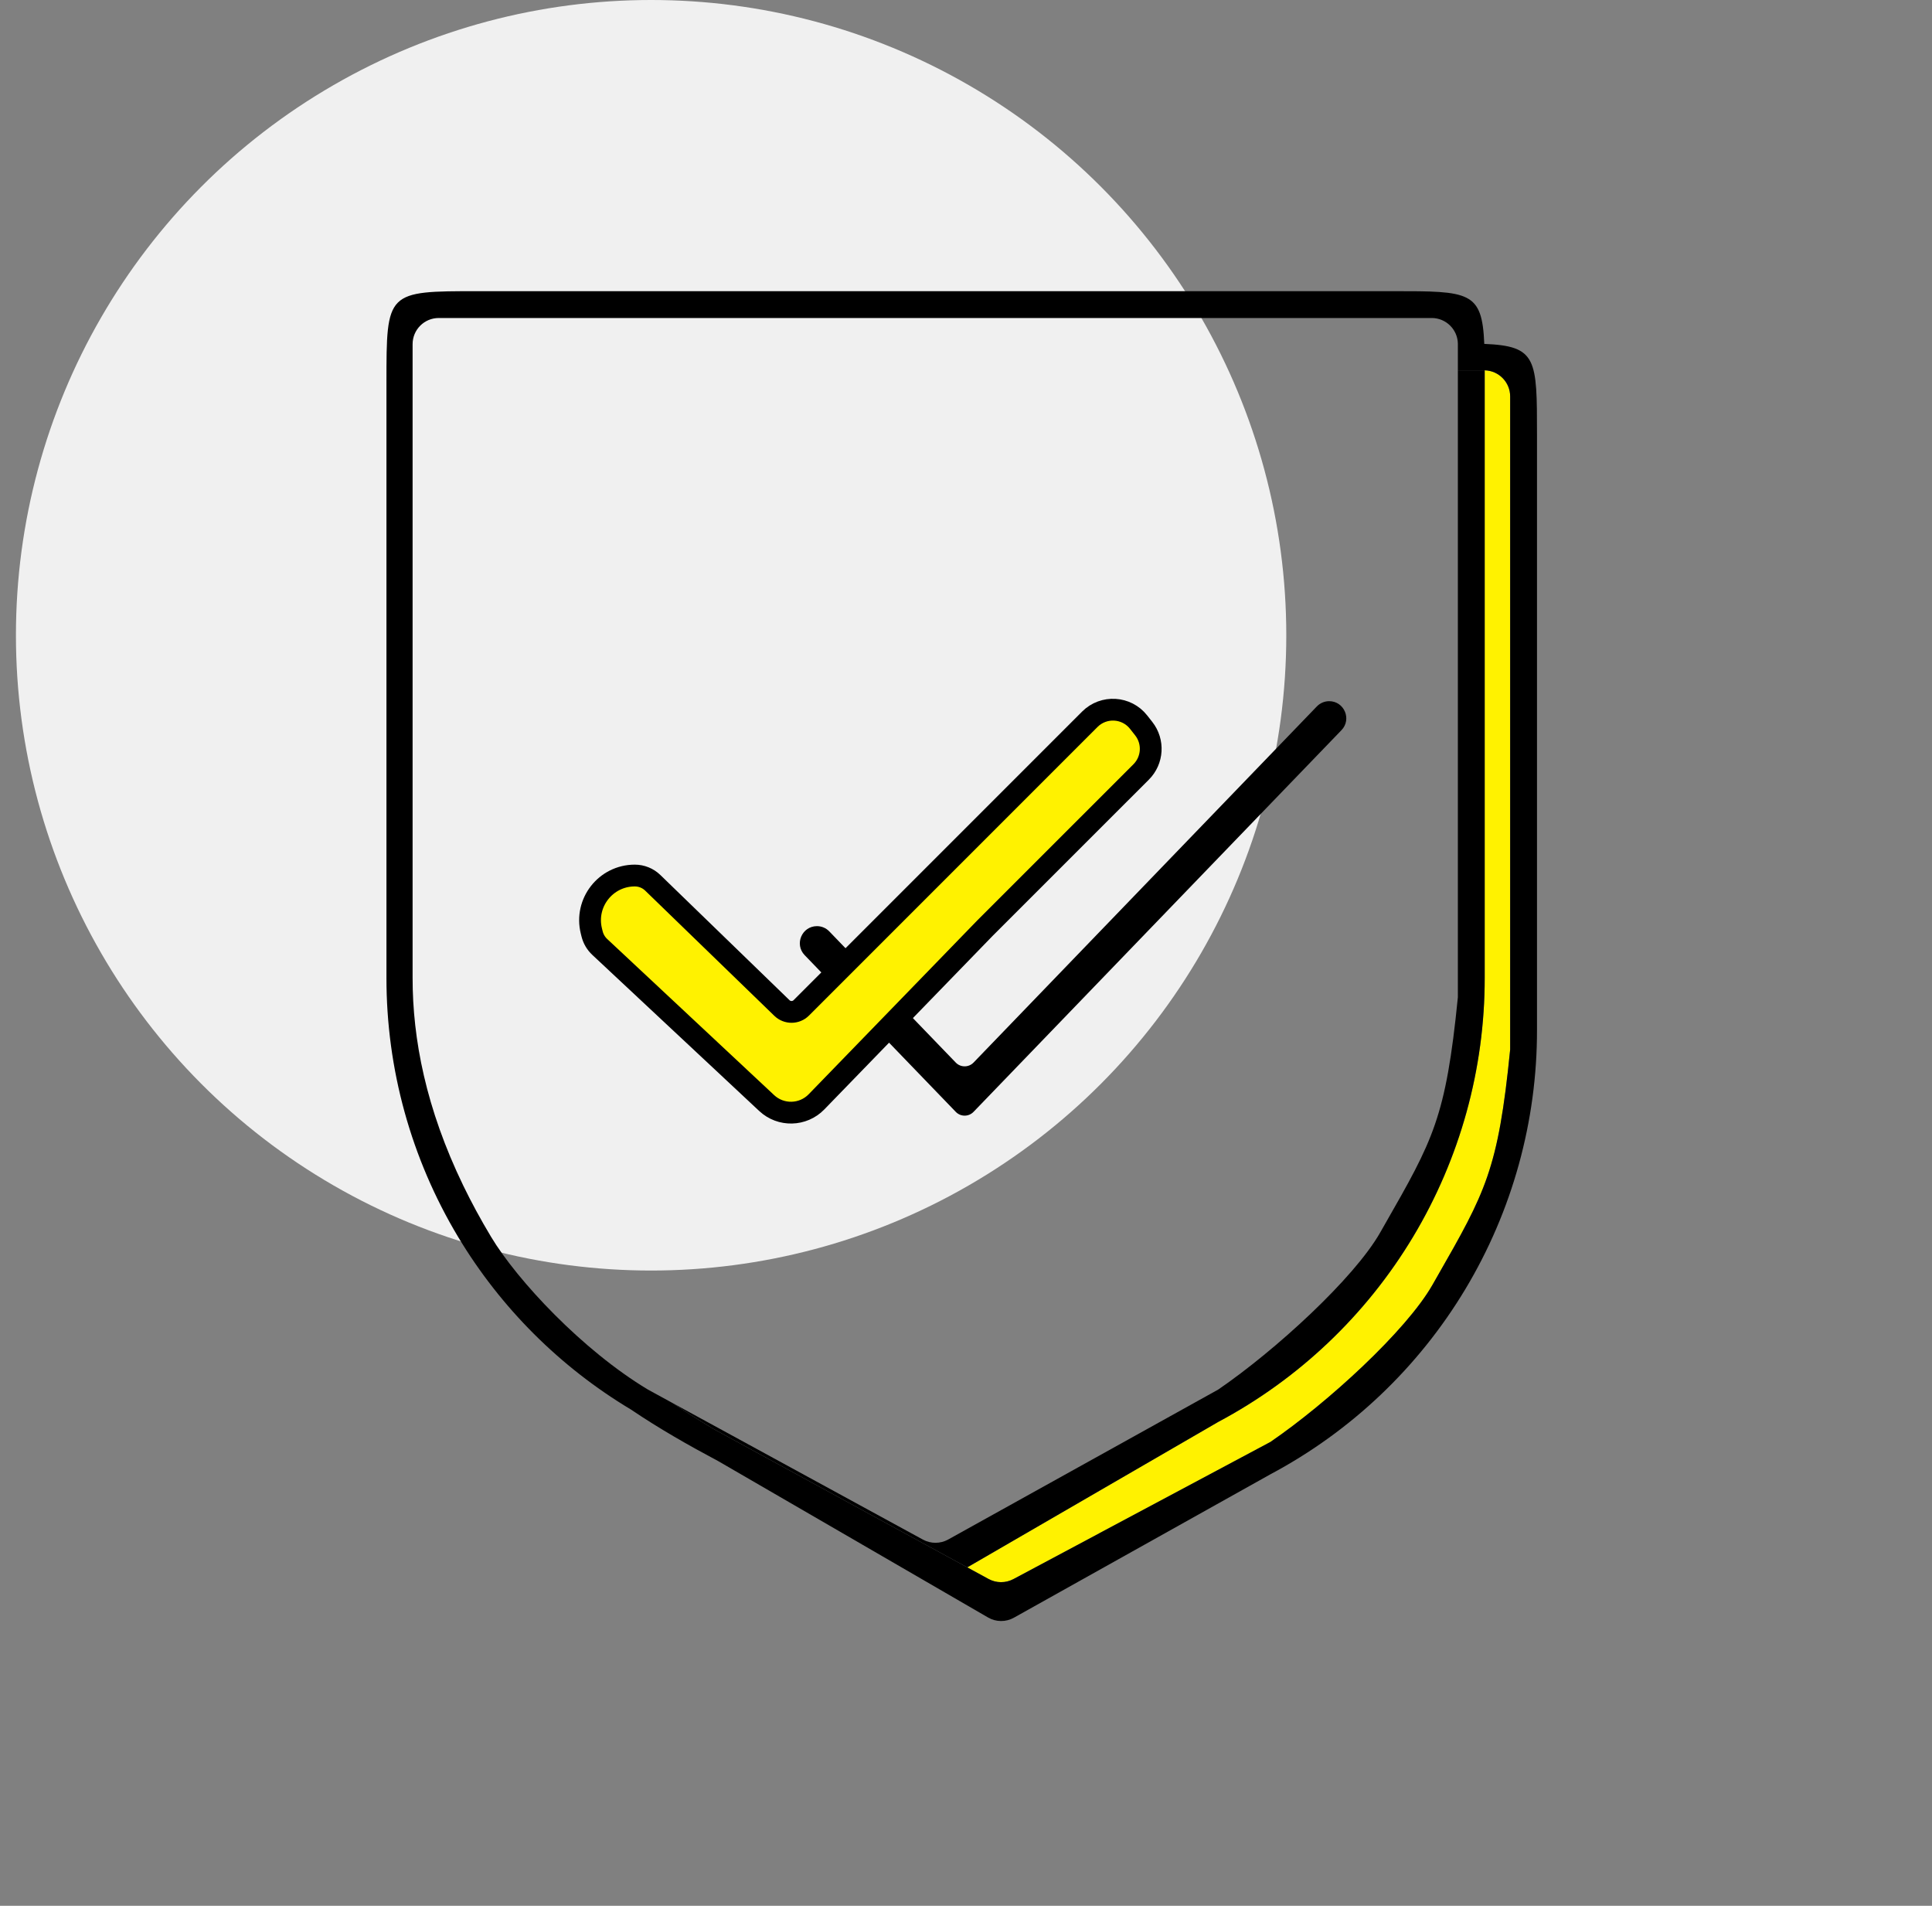 <svg width="73" height="72" viewBox="0 0 73 72" fill="none" xmlns="http://www.w3.org/2000/svg">
<rect x="0" y="0" width="73" height="72" fill="#808080" stroke="none"/>
<g clip-path="url(#clip0_6227_16365)">
<circle cx="24.602" cy="24" r="24" fill="#F0F0F0"/>
<path d="M38.291 59.657L48.005 54.474C50.171 52.991 53.135 50.274 54.123 48.545L54.3 48.235C56.129 45.038 56.607 44.202 57.061 39.653V14.978C57.061 14.441 56.633 14.004 56.099 13.99C56.099 14.139 56.099 14.295 56.099 14.458V36.936C56.103 40.384 55.167 43.768 53.393 46.725C51.619 49.682 49.073 52.1 46.029 53.72L36.548 59.214L37.352 59.652C37.645 59.812 37.997 59.813 38.291 59.657Z" fill="#FFF200"/>
<path fill-rule="evenodd" clip-rule="evenodd" d="M36.548 59.214L37.352 59.652C37.645 59.812 37.997 59.813 38.291 59.657L48.005 54.474C50.171 52.991 53.135 50.274 54.123 48.545L54.3 48.235C56.129 45.038 56.607 44.202 57.061 39.653V14.978C57.061 14.441 56.633 14.004 56.099 13.99L56.073 13.99H55.085V13.002L55.085 12.976C55.071 12.443 54.634 12.014 54.097 12.014H16.578C16.032 12.014 15.59 12.456 15.59 13.002V36.936C15.587 39.254 16.095 41.879 17.503 44.788C17.809 45.42 18.158 46.066 18.554 46.725C19.542 48.372 22.012 51.015 24.482 52.497L25.39 52.993C25.918 53.343 26.445 53.675 26.952 53.98L36.548 59.214ZM56.083 12.992C56.002 11 55.518 11 52.641 11H18.06C16.331 11 15.466 11 15.034 11.432C14.602 11.864 14.602 12.729 14.602 14.458V36.936C14.598 40.384 15.533 43.768 17.307 46.725C18.918 49.409 21.163 51.649 23.84 53.251C24.898 53.967 26.02 54.605 27.142 55.202L37.334 61.108C37.635 61.283 38.007 61.285 38.311 61.115L48.005 55.696C51.049 54.076 53.595 51.658 55.369 48.701C57.143 45.745 58.079 42.36 58.075 38.912V16.434C58.075 13.556 58.075 13.073 56.083 12.992Z" fill="black"/>
<path d="M56.099 36.936V14.458C56.099 14.295 56.099 14.139 56.099 13.99L56.073 13.99H55.085V37.677C54.631 42.226 54.153 43.062 52.324 46.259L52.147 46.569C51.159 48.298 48.195 51.015 46.029 52.497L35.826 58.162C35.53 58.326 35.17 58.327 34.873 58.165L25.39 52.993C25.918 53.343 26.445 53.675 26.952 53.98L36.548 59.214L46.029 53.72C49.073 52.1 51.619 49.682 53.393 46.725C55.167 43.768 56.103 40.384 56.099 36.936Z" fill="black"/>
<path d="M36.785 40.143C36.601 40.333 36.296 40.333 36.113 40.143L31.334 35.187C31.212 35.06 31.044 34.989 30.869 34.989C30.299 34.989 30.008 35.673 30.403 36.084L36.113 42.005C36.296 42.196 36.601 42.196 36.785 42.005L44.642 33.855L50.687 27.585C51.083 27.175 50.792 26.49 50.222 26.49C50.047 26.49 49.879 26.562 49.757 26.688L36.785 40.143Z" fill="black"/>
<path d="M30.277 38.076C30.075 38.278 29.749 38.28 29.545 38.082L24.665 33.352C24.483 33.175 24.239 33.077 23.985 33.077C22.886 33.077 22.079 34.11 22.346 35.177L22.372 35.282C22.419 35.471 22.52 35.643 22.663 35.776L28.968 41.672C29.503 42.173 30.341 42.153 30.852 41.626L37.215 35.066L43.118 29.164C43.56 28.722 43.602 28.019 43.215 27.527L43.023 27.283C42.566 26.701 41.703 26.65 41.179 27.173L30.277 38.076Z" fill="#FFF200" stroke="black" stroke-width="0.823"/>
</g>
<defs>
<clipPath id="clip0_6227_16365">
<rect width="72" height="72" fill="white" transform="translate(0.602)"/>
</clipPath>
</defs>
</svg>
